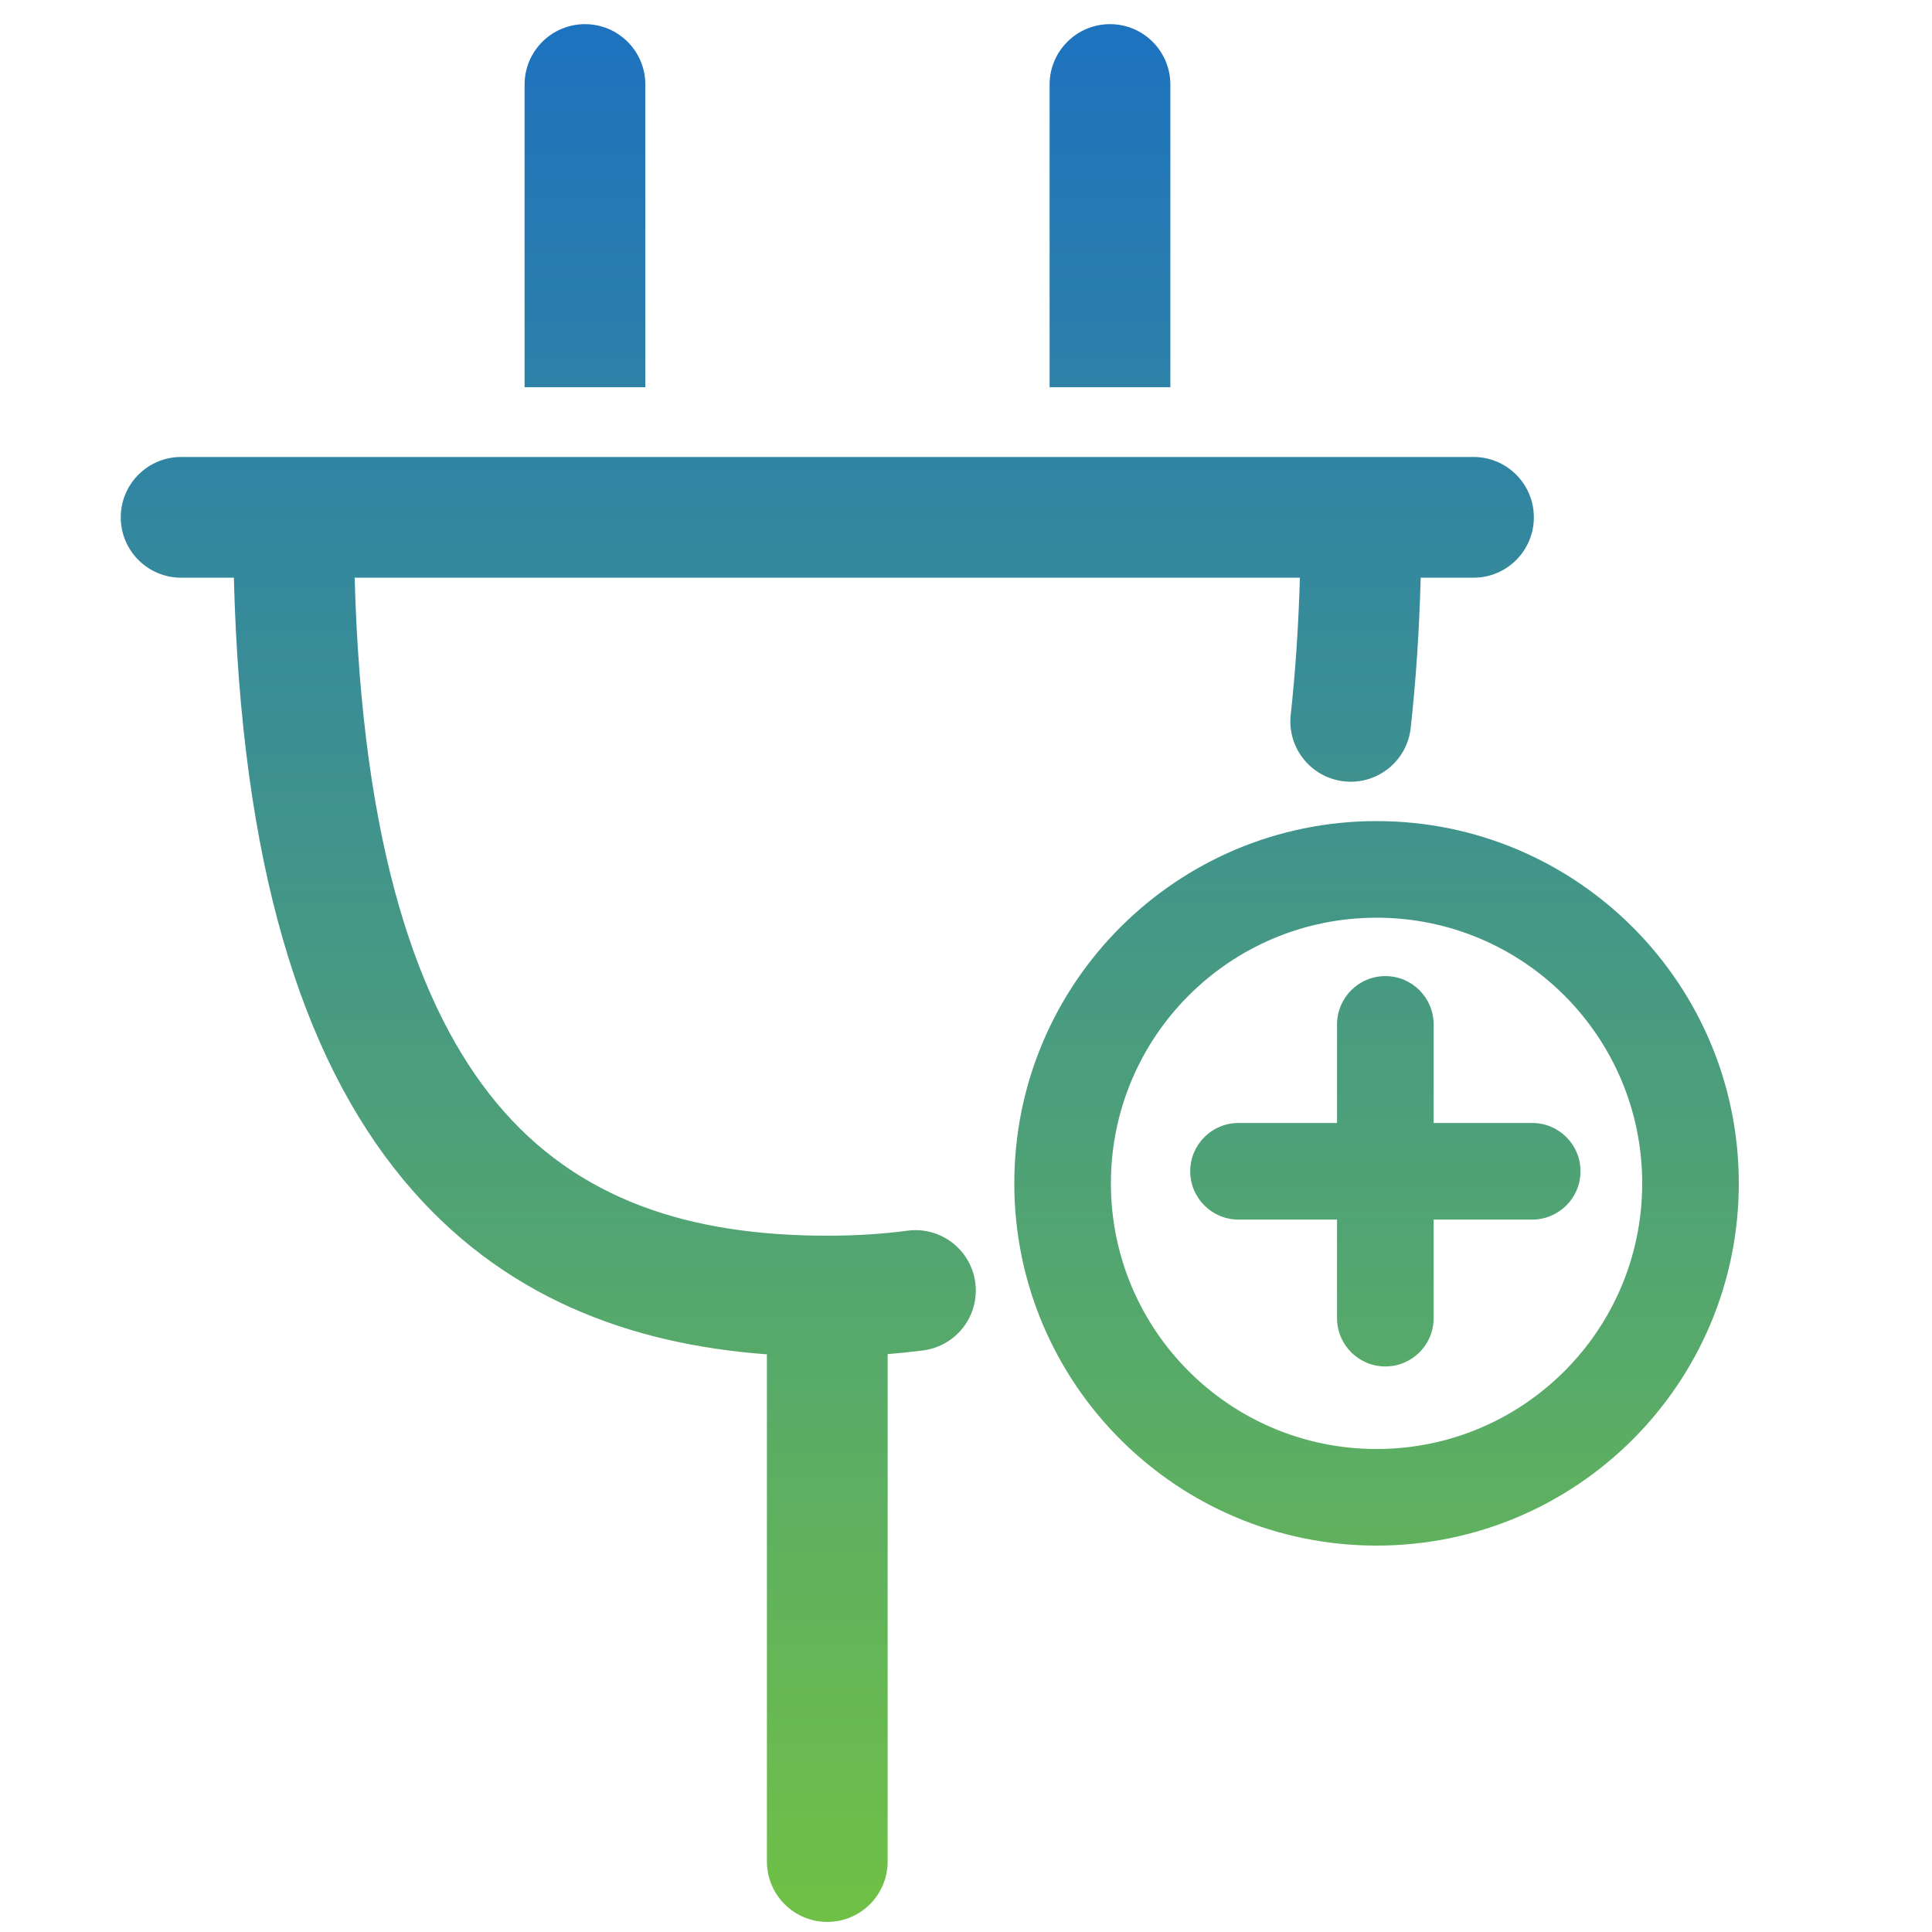<svg width="40" height="40" viewBox="0 0 40 40" fill="none" xmlns="http://www.w3.org/2000/svg">
<path fill-rule="evenodd" clip-rule="evenodd" d="M13.361 1.75C13.361 1.06 12.802 0.5 12.111 0.5C11.421 0.5 10.861 1.06 10.861 1.75V6.767V8.017H13.361V6.767V1.75ZM24.231 1.75C24.231 1.06 23.672 0.5 22.981 0.5C22.291 0.5 21.731 1.06 21.731 1.75V6.767V8.017H24.231V6.767V1.75ZM31.757 10.711C31.757 11.401 31.197 11.961 30.507 11.961H29.414C29.384 13.064 29.315 14.1 29.207 15.072C29.132 15.758 28.514 16.253 27.828 16.177C27.142 16.101 26.647 15.484 26.723 14.798C26.819 13.92 26.884 12.976 26.913 11.961H7.343C7.494 17.555 8.666 20.886 10.276 22.829C11.955 24.854 14.294 25.584 17.128 25.584C17.701 25.584 18.255 25.551 18.788 25.48C19.472 25.389 20.101 25.869 20.192 26.554C20.283 27.238 19.802 27.867 19.118 27.958C18.873 27.99 18.626 28.016 18.378 28.036V38.541C18.378 39.231 17.819 39.791 17.128 39.791C16.438 39.791 15.878 39.231 15.878 38.541V28.04C13.057 27.832 10.375 26.866 8.351 24.424C6.225 21.859 4.993 17.859 4.842 11.961H3.75C3.06 11.961 2.5 11.401 2.5 10.711C2.5 10.021 3.06 9.461 3.75 9.461H6.077H28.18H30.507C31.197 9.461 31.757 10.021 31.757 10.711ZM28.682 20.209C29.235 20.209 29.682 20.657 29.682 21.209V23.25H31.723C32.275 23.25 32.723 23.698 32.723 24.25C32.723 24.802 32.275 25.25 31.723 25.25H29.682V27.291C29.682 27.843 29.235 28.291 28.682 28.291C28.13 28.291 27.682 27.843 27.682 27.291V25.25H25.642C25.09 25.25 24.642 24.802 24.642 24.25C24.642 23.698 25.09 23.25 25.642 23.25H27.682V21.209C27.682 20.657 28.13 20.209 28.682 20.209ZM34 24.5C34 27.538 31.538 30 28.5 30C25.462 30 23 27.538 23 24.5C23 21.462 25.462 19 28.5 19C31.538 19 34 21.462 34 24.5ZM36 24.5C36 28.642 32.642 32 28.5 32C24.358 32 21 28.642 21 24.5C21 20.358 24.358 17 28.5 17C32.642 17 36 20.358 36 24.5Z" fill="url(#paint0_linear_25_103)"/>
<defs>
<linearGradient id="paint0_linear_25_103" x1="19.794" y1="1" x2="19.794" y2="39.291" gradientUnits="userSpaceOnUse">
<stop stop-color="#1E73BE"/>
<stop offset="1" stop-color="#6FC047"/>
</linearGradient>
</defs>
</svg>
